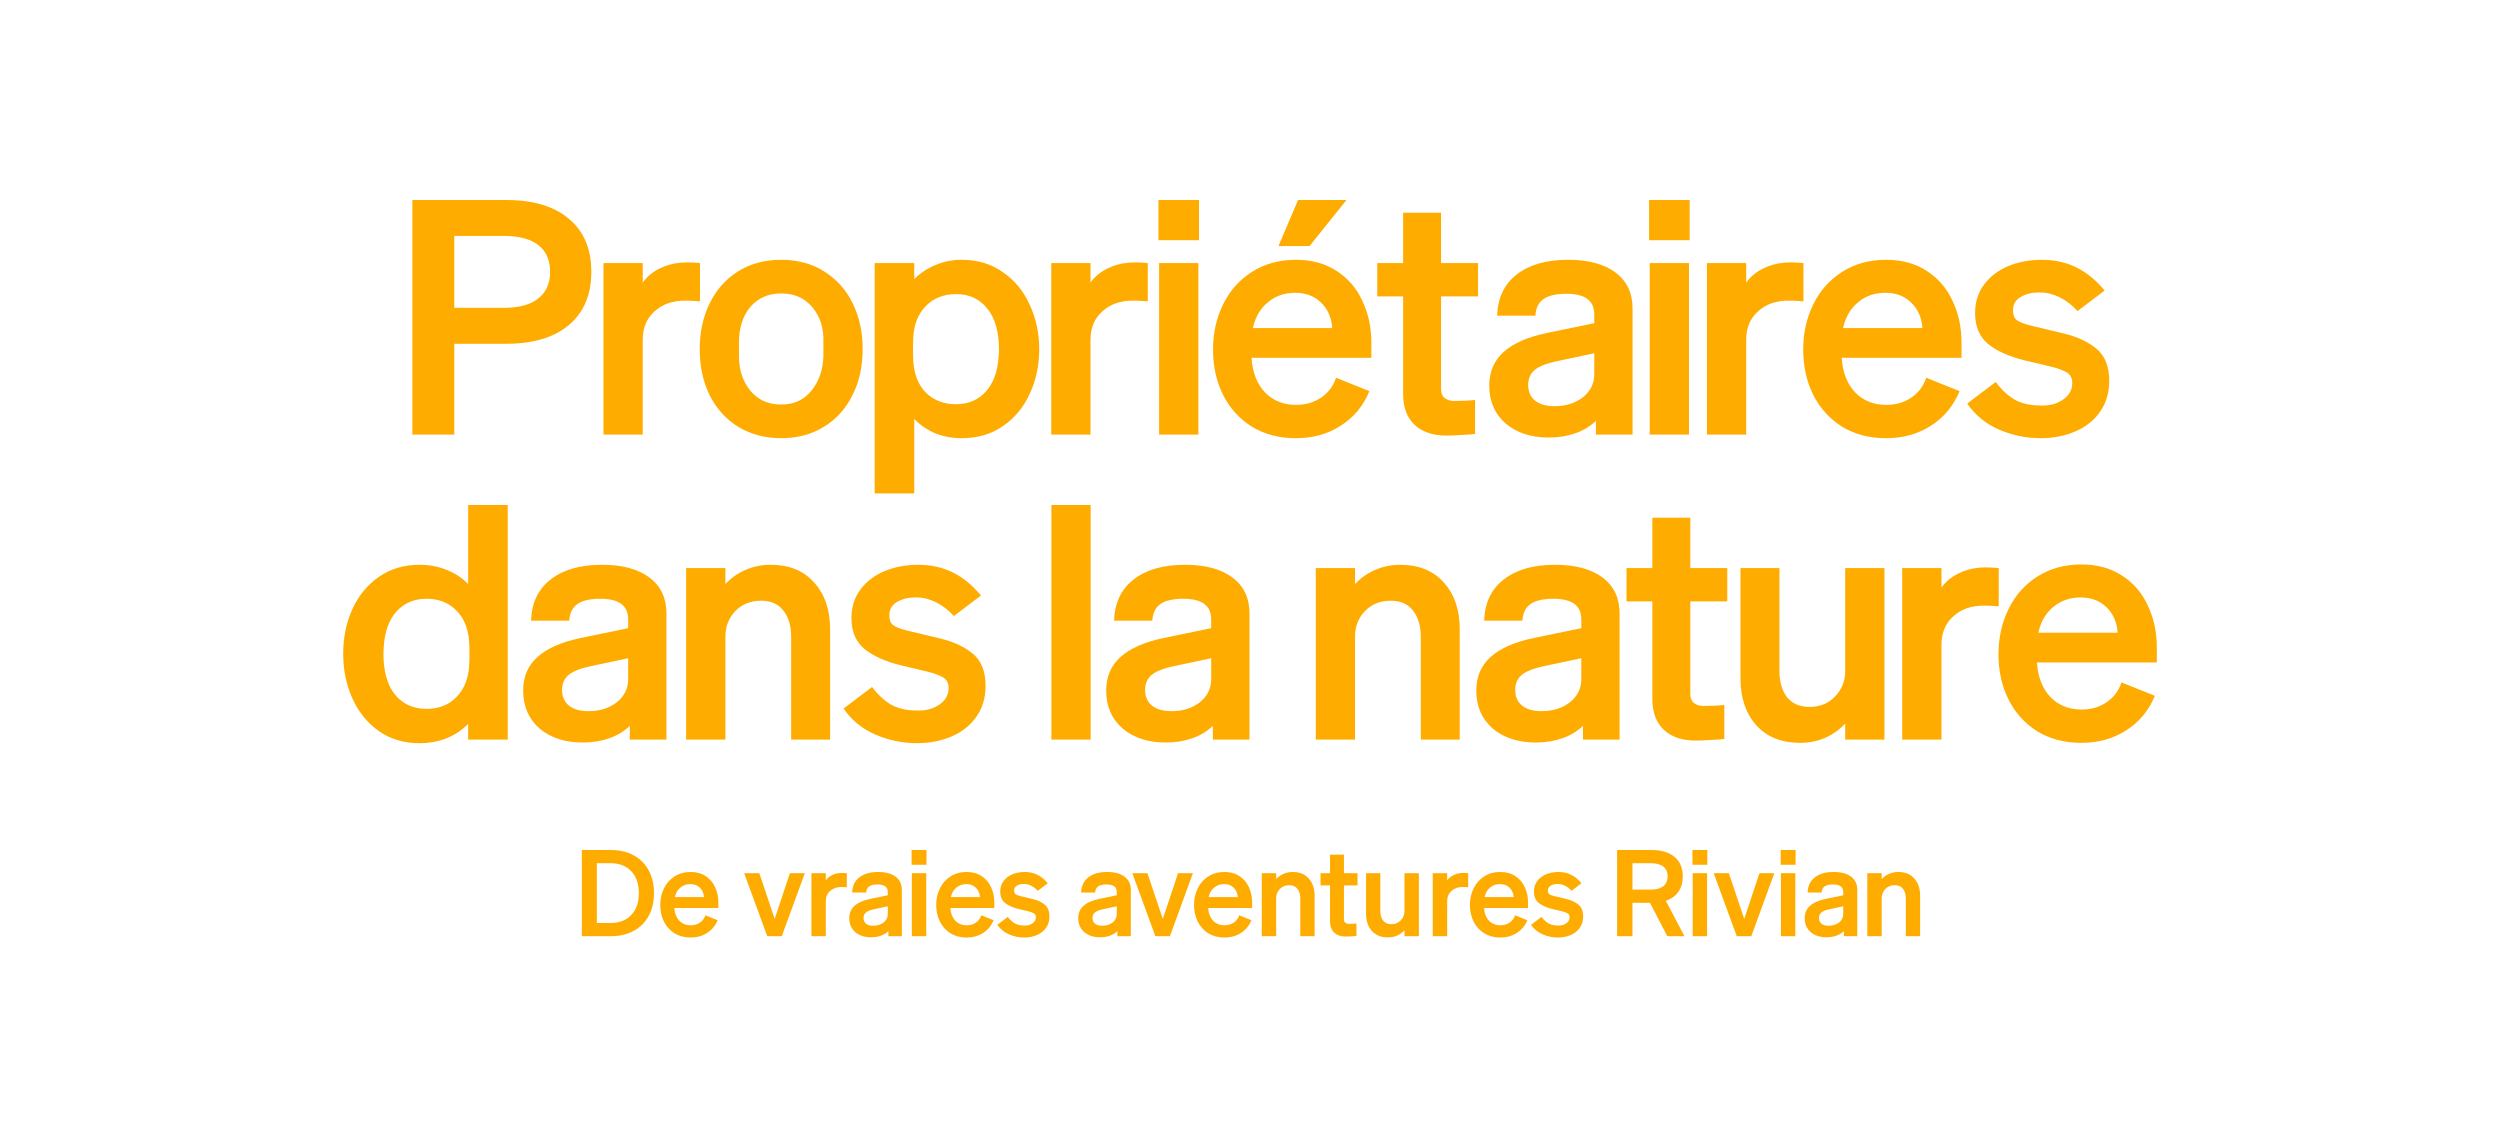 <svg width="1100" height="500" viewBox="0 0 1100 500" fill="none" xmlns="http://www.w3.org/2000/svg">
<path d="M256 374H268.679C272.624 374 276.023 374.792 278.876 376.377C281.764 377.962 283.965 380.199 285.48 383.087C286.994 385.94 287.751 389.233 287.751 392.966C287.751 396.7 286.994 400.01 285.48 402.899C283.965 405.751 281.764 407.97 278.876 409.555C276.023 411.14 272.624 411.933 268.679 411.933H256V374ZM268.679 406.121C272.519 406.121 275.547 404.941 277.766 402.582C279.985 400.222 281.095 397.017 281.095 392.966C281.095 388.881 279.985 385.676 277.766 383.351C275.547 380.991 272.501 379.811 268.627 379.811H262.604V406.121H268.679Z" fill="#FFAC00"/>
<path d="M303.874 412.514C301.197 412.514 298.837 411.897 296.795 410.665C294.787 409.397 293.237 407.689 292.146 405.54C291.054 403.356 290.508 400.909 290.508 398.197C290.508 395.52 291.054 393.072 292.146 390.853C293.237 388.634 294.787 386.891 296.795 385.623C298.837 384.32 301.197 383.668 303.874 383.668C306.48 383.668 308.699 384.284 310.531 385.517C312.362 386.715 313.736 388.335 314.652 390.378C315.602 392.385 316.078 394.622 316.078 397.087V399.517H296.742V399.729C296.918 401.983 297.64 403.779 298.908 405.117C300.211 406.456 301.884 407.125 303.927 407.125C305.477 407.125 306.815 406.738 307.942 405.963C309.104 405.188 309.914 404.114 310.372 402.74L315.761 404.906C314.775 407.301 313.225 409.168 311.112 410.506C309.034 411.845 306.621 412.514 303.874 412.514ZM309.738 394.71V394.446C309.562 392.825 308.946 391.522 307.889 390.536C306.833 389.515 305.459 389.004 303.768 389.004C302.078 389.004 300.634 389.497 299.436 390.483C298.239 391.434 297.429 392.755 297.006 394.446L296.953 394.71H309.738Z" fill="#FFAC00"/>
<path d="M327.44 384.196H334.097L340.859 404.325L347.569 384.196H354.12L343.976 411.933H337.584L327.44 384.196Z" fill="#FFAC00"/>
<path d="M357.015 384.196H363.354V387.366C363.988 386.451 364.851 385.711 365.943 385.147C367.035 384.584 368.197 384.249 369.43 384.144C369.676 384.108 370.081 384.091 370.645 384.091C371.103 384.091 371.754 384.126 372.6 384.196V390.378C371.754 390.307 370.944 390.272 370.169 390.272C368.162 390.272 366.524 390.853 365.256 392.015C363.988 393.142 363.354 394.675 363.354 396.612V411.933H357.015V384.196Z" fill="#FFAC00"/>
<path d="M383.286 412.408C380.434 412.408 378.109 411.651 376.313 410.136C374.552 408.587 373.671 406.544 373.671 404.008C373.671 401.789 374.428 399.993 375.943 398.619C377.457 397.21 379.8 396.171 382.969 395.502L390.63 393.917V392.544C390.63 391.381 390.26 390.536 389.521 390.008C388.781 389.444 387.654 389.163 386.139 389.163C384.484 389.163 383.251 389.444 382.441 390.008C381.631 390.571 381.191 391.469 381.12 392.702H374.939C375.045 389.814 376.101 387.595 378.109 386.045C380.117 384.461 382.881 383.668 386.403 383.668C389.679 383.668 392.233 384.355 394.064 385.728C395.895 387.102 396.811 389.039 396.811 391.54V411.933H390.894V409.714C389.978 410.594 388.869 411.263 387.566 411.721C386.263 412.179 384.836 412.408 383.286 412.408ZM384.237 407.336C386.034 407.336 387.548 406.861 388.781 405.91C390.014 404.924 390.63 403.673 390.63 402.159V398.778L384.66 400.046C382.969 400.398 381.754 400.873 381.015 401.472C380.31 402.071 379.958 402.881 379.958 403.902C379.958 404.994 380.328 405.839 381.068 406.438C381.807 407.037 382.864 407.336 384.237 407.336Z" fill="#FFAC00"/>
<path d="M401.205 384.196H407.545V411.933H401.205V384.196ZM401.099 374H407.65V380.498H401.099V374Z" fill="#FFAC00"/>
<path d="M425.301 412.514C422.624 412.514 420.264 411.897 418.221 410.665C416.214 409.397 414.664 407.689 413.572 405.54C412.48 403.356 411.934 400.909 411.934 398.197C411.934 395.52 412.48 393.072 413.572 390.853C414.664 388.634 416.214 386.891 418.221 385.623C420.264 384.32 422.624 383.668 425.301 383.668C427.907 383.668 430.126 384.284 431.957 385.517C433.789 386.715 435.163 388.335 436.078 390.378C437.029 392.385 437.505 394.622 437.505 397.087V399.517H418.169V399.729C418.345 401.983 419.067 403.779 420.335 405.117C421.638 406.456 423.311 407.125 425.354 407.125C426.903 407.125 428.242 406.738 429.369 405.963C430.531 405.188 431.341 404.114 431.799 402.74L437.188 404.906C436.202 407.301 434.652 409.168 432.539 410.506C430.461 411.845 428.048 412.514 425.301 412.514ZM431.165 394.71V394.446C430.989 392.825 430.373 391.522 429.316 390.536C428.259 389.515 426.886 389.004 425.195 389.004C423.504 389.004 422.06 389.497 420.863 390.483C419.665 391.434 418.855 392.755 418.433 394.446L418.38 394.71H431.165Z" fill="#FFAC00"/>
<path d="M450.66 412.514C448.371 412.514 446.152 412.056 444.004 411.14C441.855 410.224 440.129 408.816 438.826 406.914L443.423 403.427C444.444 404.765 445.501 405.734 446.592 406.333C447.684 406.931 449.058 407.231 450.713 407.231H451.03C452.333 407.231 453.443 406.896 454.359 406.227C455.31 405.558 455.785 404.677 455.785 403.585C455.785 402.775 455.468 402.194 454.834 401.842C454.2 401.49 453.372 401.19 452.351 400.944L448.125 399.94C445.553 399.306 443.563 398.408 442.155 397.246C440.781 396.083 440.094 394.428 440.094 392.28C440.094 390.483 440.587 388.934 441.574 387.63C442.56 386.327 443.863 385.341 445.483 384.672C447.138 384.003 448.935 383.668 450.872 383.668C452.915 383.668 454.764 384.073 456.419 384.883C458.074 385.693 459.606 386.944 461.015 388.634L456.63 391.963C455.785 391.012 454.834 390.272 453.777 389.744C452.721 389.215 451.664 388.951 450.608 388.951H450.343C449.252 388.951 448.283 389.198 447.438 389.691C446.628 390.184 446.223 390.871 446.223 391.751V391.91C446.223 392.614 446.434 393.125 446.857 393.442C447.279 393.759 448.072 394.058 449.234 394.34L454.517 395.608C456.666 396.136 458.409 396.964 459.747 398.091C461.086 399.218 461.755 400.944 461.755 403.268C461.755 405.17 461.262 406.826 460.276 408.235C459.325 409.608 458.004 410.665 456.313 411.404C454.623 412.144 452.738 412.514 450.66 412.514Z" fill="#FFAC00"/>
<path d="M484.037 412.408C481.184 412.408 478.859 411.651 477.063 410.136C475.302 408.587 474.422 406.544 474.422 404.008C474.422 401.789 475.179 399.993 476.693 398.619C478.208 397.21 480.55 396.171 483.72 395.502L491.38 393.917V392.544C491.38 391.381 491.011 390.536 490.271 390.008C489.531 389.444 488.404 389.163 486.89 389.163C485.234 389.163 484.002 389.444 483.192 390.008C482.381 390.571 481.941 391.469 481.871 392.702H475.69C475.795 389.814 476.852 387.595 478.859 386.045C480.867 384.461 483.632 383.668 487.154 383.668C490.429 383.668 492.983 384.355 494.814 385.728C496.646 387.102 497.562 389.039 497.562 391.54V411.933H491.645V409.714C490.729 410.594 489.619 411.263 488.316 411.721C487.013 412.179 485.587 412.408 484.037 412.408ZM484.988 407.336C486.784 407.336 488.299 406.861 489.531 405.91C490.764 404.924 491.38 403.673 491.38 402.159V398.778L485.41 400.046C483.72 400.398 482.505 400.873 481.765 401.472C481.061 402.071 480.708 402.881 480.708 403.902C480.708 404.994 481.078 405.839 481.818 406.438C482.558 407.037 483.614 407.336 484.988 407.336Z" fill="#FFAC00"/>
<path d="M498.217 384.196H504.873L511.636 404.325L518.345 384.196H524.896L514.753 411.933H508.36L498.217 384.196Z" fill="#FFAC00"/>
<path d="M538.743 412.514C536.066 412.514 533.706 411.897 531.664 410.665C529.656 409.397 528.106 407.689 527.014 405.54C525.923 403.356 525.377 400.909 525.377 398.197C525.377 395.52 525.923 393.072 527.014 390.853C528.106 388.634 529.656 386.891 531.664 385.623C533.706 384.32 536.066 383.668 538.743 383.668C541.349 383.668 543.568 384.284 545.4 385.517C547.231 386.715 548.605 388.335 549.521 390.378C550.471 392.385 550.947 394.622 550.947 397.087V399.517H531.611V399.729C531.787 401.983 532.509 403.779 533.777 405.117C535.08 406.456 536.753 407.125 538.796 407.125C540.346 407.125 541.684 406.738 542.811 405.963C543.973 405.188 544.783 404.114 545.241 402.74L550.63 404.906C549.644 407.301 548.094 409.168 545.981 410.506C543.903 411.845 541.49 412.514 538.743 412.514ZM544.607 394.71V394.446C544.431 392.825 543.815 391.522 542.758 390.536C541.702 389.515 540.328 389.004 538.637 389.004C536.947 389.004 535.503 389.497 534.305 390.483C533.108 391.434 532.298 392.755 531.875 394.446L531.822 394.71H544.607Z" fill="#FFAC00"/>
<path d="M555.174 384.196H561.514V386.785C562.43 385.799 563.504 385.042 564.737 384.513C566.005 383.95 567.361 383.668 568.805 383.668C571.798 383.668 574.141 384.619 575.831 386.521C577.557 388.423 578.42 390.941 578.42 394.076V411.933H572.133V395.344C572.133 393.547 571.71 392.121 570.865 391.064C570.055 390.008 568.857 389.479 567.273 389.479C565.582 389.479 564.191 390.043 563.099 391.17C562.042 392.297 561.514 393.653 561.514 395.238V411.933H555.174V384.196Z" fill="#FFAC00"/>
<path d="M592.236 412.091C590.018 412.091 588.292 411.51 587.059 410.348C585.826 409.185 585.21 407.512 585.21 405.329V389.585H581.036V384.196H585.21V376.06H591.338V384.196H597.308V389.585H591.338V404.536C591.338 405.206 591.532 405.699 591.919 406.016C592.342 406.333 592.835 406.491 593.399 406.491C594.808 406.491 595.952 406.438 596.833 406.333V411.827C596.41 411.897 595.706 411.95 594.72 411.986C593.769 412.056 592.941 412.091 592.236 412.091Z" fill="#FFAC00"/>
<path d="M624.308 411.933H617.968V409.344C617.052 410.33 615.96 411.105 614.693 411.669C613.46 412.197 612.121 412.461 610.677 412.461C607.684 412.461 605.324 411.51 603.598 409.608C601.907 407.706 601.062 405.188 601.062 402.053V384.196H607.349V400.785C607.349 402.582 607.754 404.008 608.564 405.065C609.409 406.121 610.625 406.65 612.209 406.65C613.9 406.65 615.274 406.086 616.33 404.959C617.422 403.832 617.968 402.476 617.968 400.891V384.196H624.308V411.933Z" fill="#FFAC00"/>
<path d="M630.411 384.196H636.751V387.366C637.385 386.451 638.248 385.711 639.339 385.147C640.431 384.584 641.594 384.249 642.826 384.144C643.073 384.108 643.478 384.091 644.041 384.091C644.499 384.091 645.151 384.126 645.996 384.196V390.378C645.151 390.307 644.341 390.272 643.566 390.272C641.558 390.272 639.921 390.853 638.653 392.015C637.385 393.142 636.751 394.675 636.751 396.612V411.933H630.411V384.196Z" fill="#FFAC00"/>
<path d="M660.13 412.514C657.454 412.514 655.094 411.897 653.051 410.665C651.044 409.397 649.494 407.689 648.402 405.54C647.31 403.356 646.764 400.909 646.764 398.197C646.764 395.52 647.31 393.072 648.402 390.853C649.494 388.634 651.044 386.891 653.051 385.623C655.094 384.32 657.454 383.668 660.13 383.668C662.737 383.668 664.956 384.284 666.787 385.517C668.619 386.715 669.992 388.335 670.908 390.378C671.859 392.385 672.334 394.622 672.334 397.087V399.517H652.998V399.729C653.174 401.983 653.896 403.779 655.164 405.117C656.468 406.456 658.141 407.125 660.183 407.125C661.733 407.125 663.071 406.738 664.198 405.963C665.361 405.188 666.171 404.114 666.629 402.74L672.017 404.906C671.031 407.301 669.482 409.168 667.368 410.506C665.29 411.845 662.878 412.514 660.13 412.514ZM665.995 394.71V394.446C665.819 392.825 665.202 391.522 664.146 390.536C663.089 389.515 661.715 389.004 660.025 389.004C658.334 389.004 656.89 389.497 655.693 390.483C654.495 391.434 653.685 392.755 653.262 394.446L653.21 394.71H665.995Z" fill="#FFAC00"/>
<path d="M685.49 412.514C683.201 412.514 680.982 412.056 678.833 411.14C676.685 410.224 674.959 408.816 673.656 406.914L678.252 403.427C679.274 404.765 680.33 405.734 681.422 406.333C682.514 406.931 683.888 407.231 685.543 407.231H685.86C687.163 407.231 688.273 406.896 689.188 406.227C690.139 405.558 690.615 404.677 690.615 403.585C690.615 402.775 690.298 402.194 689.664 401.842C689.03 401.49 688.202 401.19 687.181 400.944L682.954 399.94C680.383 399.306 678.393 398.408 676.984 397.246C675.611 396.083 674.924 394.428 674.924 392.28C674.924 390.483 675.417 388.934 676.403 387.63C677.389 386.327 678.693 385.341 680.313 384.672C681.968 384.003 683.764 383.668 685.702 383.668C687.744 383.668 689.593 384.073 691.249 384.883C692.904 385.693 694.436 386.944 695.845 388.634L691.46 391.963C690.615 391.012 689.664 390.272 688.607 389.744C687.551 389.215 686.494 388.951 685.437 388.951H685.173C684.081 388.951 683.113 389.198 682.268 389.691C681.457 390.184 681.052 390.871 681.052 391.751V391.91C681.052 392.614 681.264 393.125 681.686 393.442C682.109 393.759 682.901 394.058 684.064 394.34L689.347 395.608C691.495 396.136 693.239 396.964 694.577 398.091C695.916 399.218 696.585 400.944 696.585 403.268C696.585 405.17 696.092 406.826 695.105 408.235C694.155 409.608 692.834 410.665 691.143 411.404C689.453 412.144 687.568 412.514 685.49 412.514Z" fill="#FFAC00"/>
<path d="M711.523 374H726.686C731.053 374 734.434 375.021 736.829 377.064C739.224 379.072 740.422 381.925 740.422 385.623C740.422 388.3 739.77 390.554 738.467 392.385C737.199 394.217 735.368 395.537 732.973 396.348L741.161 411.933H733.607L725.999 397.246H718.285V411.933H711.523V374ZM726.316 391.434C728.711 391.434 730.542 390.941 731.81 389.955C733.113 388.934 733.765 387.49 733.765 385.623C733.765 383.721 733.131 382.277 731.863 381.291C730.595 380.305 728.746 379.811 726.316 379.811H718.285V391.434H726.316Z" fill="#FFAC00"/>
<path d="M744.782 384.196H751.122V411.933H744.782V384.196ZM744.676 374H751.227V380.498H744.676V374Z" fill="#FFAC00"/>
<path d="M754.032 384.196H760.689L767.451 404.325L774.161 384.196H780.712L770.568 411.933H764.176L754.032 384.196Z" fill="#FFAC00"/>
<path d="M783.607 384.196H789.946V411.933H783.607V384.196ZM783.501 374H790.052V380.498H783.501V374Z" fill="#FFAC00"/>
<path d="M803.687 412.408C800.834 412.408 798.51 411.651 796.714 410.136C794.953 408.587 794.072 406.544 794.072 404.008C794.072 401.789 794.829 399.993 796.344 398.619C797.858 397.21 800.2 396.171 803.37 395.502L811.031 393.917V392.544C811.031 391.381 810.661 390.536 809.921 390.008C809.182 389.444 808.055 389.163 806.54 389.163C804.885 389.163 803.652 389.444 802.842 390.008C802.032 390.571 801.592 391.469 801.521 392.702H795.34C795.446 389.814 796.502 387.595 798.51 386.045C800.517 384.461 803.282 383.668 806.804 383.668C810.08 383.668 812.633 384.355 814.465 385.728C816.296 387.102 817.212 389.039 817.212 391.54V411.933H811.295V409.714C810.379 410.594 809.27 411.263 807.967 411.721C806.663 412.179 805.237 412.408 803.687 412.408ZM804.638 407.336C806.434 407.336 807.949 406.861 809.182 405.91C810.414 404.924 811.031 403.673 811.031 402.159V398.778L805.061 400.046C803.37 400.398 802.155 400.873 801.416 401.472C800.711 402.071 800.359 402.881 800.359 403.902C800.359 404.994 800.729 405.839 801.468 406.438C802.208 407.037 803.265 407.336 804.638 407.336Z" fill="#FFAC00"/>
<path d="M821.606 384.196H827.945V386.785C828.861 385.799 829.935 385.042 831.168 384.513C832.436 383.95 833.792 383.668 835.236 383.668C838.23 383.668 840.572 384.619 842.263 386.521C843.988 388.423 844.851 390.941 844.851 394.076V411.933H838.564V395.344C838.564 393.547 838.142 392.121 837.296 391.064C836.486 390.008 835.289 389.479 833.704 389.479C832.013 389.479 830.622 390.043 829.53 391.17C828.474 392.297 827.945 393.653 827.945 395.238V411.933H821.606V384.196Z" fill="#FFAC00"/>
<path d="M181.442 88H222.757C234.657 88 243.871 90.779 250.396 96.338C256.922 101.802 260.185 109.565 260.185 119.629C260.185 129.693 256.874 137.504 250.253 143.063C243.727 148.526 234.562 151.258 222.757 151.258H199.869V191.225H181.442V88ZM221.75 135.443C228.276 135.443 233.266 134.101 236.721 131.418C240.272 128.638 242.047 124.709 242.047 119.629C242.047 114.453 240.32 110.524 236.865 107.84C233.41 105.156 228.371 103.814 221.75 103.814H199.869V135.443H221.75Z" fill="#FFAC00"/>
<path d="M265.526 115.747H282.801V124.373C284.528 121.881 286.879 119.868 289.854 118.335C292.829 116.801 295.996 115.891 299.355 115.603C300.027 115.507 301.131 115.46 302.666 115.46C303.914 115.46 305.689 115.555 307.993 115.747V132.568C305.689 132.376 303.482 132.28 301.371 132.28C295.9 132.28 291.438 133.862 287.983 137.025C284.528 140.092 282.801 144.261 282.801 149.532V191.225H265.526V115.747Z" fill="#FFAC00"/>
<path d="M343.726 192.806C336.72 192.806 330.482 191.177 325.012 187.918C319.637 184.66 315.415 180.059 312.344 174.117C309.369 168.174 307.881 161.321 307.881 153.558C307.881 146.178 309.321 139.517 312.2 133.574C315.079 127.632 319.205 122.935 324.58 119.485C330.05 116.035 336.432 114.309 343.726 114.309C351.019 114.309 357.353 116.035 362.728 119.485C368.198 122.935 372.373 127.632 375.252 133.574C378.131 139.517 379.57 146.178 379.57 153.558C379.57 161.321 378.035 168.174 374.964 174.117C371.989 180.059 367.766 184.66 362.296 187.918C356.921 191.177 350.731 192.806 343.726 192.806ZM343.726 177.998C349.292 177.998 353.706 175.986 356.969 171.96C360.328 167.839 362.104 162.807 362.296 156.865V150.683C362.488 144.357 360.856 139.181 357.401 135.156C354.042 131.13 349.484 129.117 343.726 129.117C338.063 129.117 333.553 131.082 330.194 135.012C326.835 138.942 325.156 144.165 325.156 150.683V156.865C325.156 162.807 326.835 167.839 330.194 171.96C333.553 175.986 338.063 177.998 343.726 177.998Z" fill="#FFAC00"/>
<path d="M384.85 115.747H402.269V122.792C404.956 120.108 408.075 118.047 411.626 116.61C415.176 115.076 419.015 114.309 423.142 114.309C430.148 114.309 436.194 116.13 441.28 119.773C446.462 123.319 450.397 128.111 453.084 134.149C455.867 140.092 457.259 146.609 457.259 153.702C457.259 160.794 455.867 167.312 453.084 173.254C450.397 179.196 446.462 183.941 441.28 187.487C436.194 191.033 430.148 192.806 423.142 192.806C419.015 192.806 415.128 192.088 411.482 190.65C407.931 189.116 404.86 187.008 402.269 184.324V217.103H384.85V115.747ZM420.695 177.855C426.069 177.855 430.436 175.986 433.794 172.248C437.153 168.51 439.025 163.334 439.409 156.721C439.505 156.05 439.553 155.091 439.553 153.845C439.553 145.986 437.825 139.948 434.37 135.731C431.011 131.514 426.453 129.405 420.695 129.405C415.224 129.405 410.762 131.178 407.307 134.724C403.948 138.175 402.125 142.775 401.837 148.526L401.693 153.558L401.837 158.877C402.221 164.82 404.092 169.468 407.451 172.823C410.906 176.177 415.32 177.855 420.695 177.855Z" fill="#FFAC00"/>
<path d="M462.551 115.747H479.826V124.373C481.553 121.881 483.904 119.868 486.879 118.335C489.854 116.801 493.022 115.891 496.38 115.603C497.052 115.507 498.156 115.46 499.691 115.46C500.939 115.46 502.714 115.555 505.018 115.747V132.568C502.714 132.376 500.507 132.28 498.396 132.28C492.926 132.28 488.463 133.862 485.008 137.025C481.553 140.092 479.826 144.261 479.826 149.532V191.225H462.551V115.747Z" fill="#FFAC00"/>
<path d="M510.005 115.747H527.28V191.225H510.005V115.747ZM509.717 88H527.568V105.683H509.717V88Z" fill="#FFAC00"/>
<path d="M570.151 192.806C562.857 192.806 556.427 191.129 550.861 187.775C545.391 184.324 541.168 179.676 538.193 173.829C535.218 167.887 533.73 161.225 533.73 153.845C533.73 146.561 535.218 139.9 538.193 133.862C541.168 127.824 545.391 123.079 550.861 119.629C556.427 116.083 562.857 114.309 570.151 114.309C577.252 114.309 583.298 115.987 588.289 119.341C593.279 122.6 597.022 127.009 599.517 132.568C602.109 138.031 603.404 144.117 603.404 150.826V157.44H550.717V158.015C551.197 164.149 553.164 169.037 556.619 172.679C560.17 176.321 564.728 178.142 570.295 178.142C574.517 178.142 578.164 177.088 581.235 174.979C584.402 172.871 586.609 169.947 587.857 166.209L602.54 172.104C599.853 178.621 595.631 183.701 589.872 187.343C584.21 190.985 577.636 192.806 570.151 192.806ZM586.13 144.357V143.638C585.65 139.229 583.97 135.683 581.091 132.999C578.212 130.22 574.469 128.83 569.863 128.83C565.256 128.83 561.321 130.172 558.059 132.855C554.796 135.443 552.588 139.037 551.437 143.638L551.293 144.357H586.13ZM592.464 88L576.197 108.271H562.521L571.158 88H592.464Z" fill="#FFAC00"/>
<path d="M636.516 191.656C630.47 191.656 625.767 190.075 622.408 186.912C619.049 183.749 617.37 179.196 617.37 173.254V130.411H605.998V115.747H617.37V93.607H634.069V115.747H650.335V130.411H634.069V171.098C634.069 172.919 634.596 174.26 635.652 175.123C636.804 175.986 638.147 176.417 639.683 176.417C643.522 176.417 646.641 176.273 649.04 175.986V190.937C647.888 191.129 645.969 191.273 643.282 191.369C640.69 191.56 638.435 191.656 636.516 191.656Z" fill="#FFAC00"/>
<path d="M681.47 192.519C673.696 192.519 667.362 190.458 662.468 186.337C657.67 182.12 655.27 176.561 655.27 169.66C655.27 163.622 657.334 158.734 661.46 154.996C665.587 151.162 671.969 148.334 680.606 146.513L701.48 142.2V138.462C701.48 135.299 700.472 132.999 698.457 131.561C696.441 130.028 693.37 129.261 689.243 129.261C684.733 129.261 681.374 130.028 679.167 131.561C676.959 133.095 675.76 135.539 675.568 138.894H658.725C659.013 131.034 661.892 124.996 667.362 120.779C672.833 116.466 680.366 114.309 689.963 114.309C698.888 114.309 705.846 116.178 710.837 119.916C715.827 123.654 718.322 128.926 718.322 135.731V191.225H702.199V185.187C699.704 187.583 696.681 189.404 693.13 190.65C689.579 191.896 685.693 192.519 681.47 192.519ZM684.061 178.717C688.956 178.717 693.082 177.423 696.441 174.835C699.8 172.152 701.48 168.749 701.48 164.628V155.427L685.213 158.877C680.606 159.836 677.295 161.13 675.28 162.759C673.361 164.388 672.401 166.593 672.401 169.372C672.401 172.343 673.408 174.644 675.424 176.273C677.439 177.903 680.318 178.717 684.061 178.717Z" fill="#FFAC00"/>
<path d="M725.885 115.747H743.16V191.225H725.885V115.747ZM725.597 88H743.448V105.683H725.597V88Z" fill="#FFAC00"/>
<path d="M751.054 115.747H768.329V124.373C770.056 121.881 772.407 119.868 775.382 118.335C778.357 116.801 781.524 115.891 784.883 115.603C785.555 115.507 786.659 115.46 788.194 115.46C789.442 115.46 791.217 115.555 793.521 115.747V132.568C791.217 132.376 789.01 132.28 786.899 132.28C781.429 132.28 776.966 133.862 773.511 137.025C770.056 140.092 768.329 144.261 768.329 149.532V191.225H751.054V115.747Z" fill="#FFAC00"/>
<path d="M829.829 192.806C822.536 192.806 816.106 191.129 810.54 187.775C805.069 184.324 800.847 179.676 797.872 173.829C794.897 167.887 793.409 161.225 793.409 153.845C793.409 146.561 794.897 139.9 797.872 133.862C800.847 127.824 805.069 123.079 810.54 119.629C816.106 116.083 822.536 114.309 829.829 114.309C836.931 114.309 842.977 115.987 847.968 119.341C852.958 122.6 856.701 127.009 859.196 132.568C861.787 138.031 863.083 144.117 863.083 150.826V157.44H810.396V158.015C810.876 164.149 812.843 169.037 816.298 172.679C819.849 176.321 824.407 178.142 829.973 178.142C834.196 178.142 837.843 177.088 840.914 174.979C844.081 172.871 846.288 169.947 847.536 166.209L862.219 172.104C859.532 178.621 855.309 183.701 849.551 187.343C843.889 190.985 837.315 192.806 829.829 192.806ZM845.808 144.357V143.638C845.329 139.229 843.649 135.683 840.77 132.999C837.891 130.22 834.148 128.83 829.542 128.83C824.935 128.83 821 130.172 817.737 132.855C814.474 135.443 812.267 139.037 811.116 143.638L810.972 144.357H845.808Z" fill="#FFAC00"/>
<path d="M897.828 192.806C891.59 192.806 885.544 191.56 879.689 189.068C873.835 186.576 869.133 182.743 865.582 177.567L878.106 168.078C880.889 171.72 883.768 174.356 886.743 175.986C889.718 177.615 893.461 178.43 897.972 178.43H898.835C902.386 178.43 905.409 177.519 907.904 175.698C910.495 173.877 911.791 171.481 911.791 168.51C911.791 166.305 910.927 164.724 909.2 163.765C907.473 162.807 905.217 161.992 902.434 161.321L890.918 158.59C883.912 156.865 878.49 154.421 874.651 151.258C870.908 148.095 869.037 143.59 869.037 137.743C869.037 132.855 870.38 128.638 873.068 125.092C875.755 121.546 879.305 118.862 883.72 117.041C888.231 115.22 893.125 114.309 898.403 114.309C903.97 114.309 909.008 115.412 913.519 117.616C918.029 119.821 922.204 123.223 926.043 127.824L914.094 136.881C911.791 134.293 909.2 132.28 906.321 130.843C903.442 129.405 900.563 128.686 897.684 128.686H896.964C893.989 128.686 891.35 129.357 889.046 130.699C886.839 132.041 885.735 133.91 885.735 136.306V136.737C885.735 138.654 886.311 140.044 887.463 140.906C888.615 141.769 890.774 142.584 893.941 143.35L908.336 146.801C914.19 148.239 918.941 150.491 922.588 153.558C926.235 156.625 928.058 161.321 928.058 167.647C928.058 172.823 926.714 177.327 924.027 181.161C921.436 184.899 917.837 187.775 913.231 189.787C908.624 191.8 903.49 192.806 897.828 192.806Z" fill="#FFAC00"/>
<path d="M184.541 327C177.727 327 171.777 325.227 166.691 321.681C161.605 318.039 157.718 313.246 155.031 307.304C152.344 301.266 151 294.7 151 287.608C151 280.515 152.344 273.998 155.031 268.055C157.718 262.113 161.605 257.369 166.691 253.822C171.777 250.276 177.775 248.503 184.685 248.503C189.004 248.503 192.987 249.27 196.633 250.803C200.28 252.241 203.399 254.302 205.99 256.985V222.194H223.409V325.419H205.99V318.518C200.328 324.173 193.179 327 184.541 327ZM187.708 311.904C193.083 311.904 197.449 310.179 200.808 306.729C204.263 303.183 206.134 298.534 206.422 292.783C206.518 292.017 206.566 290.339 206.566 287.752C206.566 285.068 206.518 283.295 206.422 282.432C206.038 276.49 204.119 271.841 200.664 268.487C197.305 265.132 192.987 263.455 187.708 263.455C182.238 263.455 177.823 265.324 174.465 269.062C171.106 272.8 169.234 278.023 168.85 284.732L168.706 287.464C168.706 295.323 170.386 301.362 173.745 305.579C177.2 309.796 181.854 311.904 187.708 311.904Z" fill="#FFAC00"/>
<path d="M256.385 326.712C248.612 326.712 242.278 324.652 237.383 320.53C232.585 316.313 230.186 310.754 230.186 303.853C230.186 297.815 232.249 292.927 236.376 289.189C240.502 285.355 246.884 282.528 255.522 280.707L276.395 276.394V272.656C276.395 269.493 275.387 267.193 273.372 265.755C271.357 264.222 268.286 263.455 264.159 263.455C259.648 263.455 256.289 264.222 254.082 265.755C251.875 267.289 250.675 269.733 250.483 273.087H233.641C233.929 265.228 236.808 259.19 242.278 254.973C247.748 250.66 255.282 248.503 264.879 248.503C273.804 248.503 280.762 250.372 285.752 254.11C290.743 257.848 293.238 263.119 293.238 269.924V325.419H277.115V319.38C274.62 321.776 271.597 323.598 268.046 324.844C264.495 326.09 260.608 326.712 256.385 326.712ZM258.977 312.911C263.871 312.911 267.998 311.617 271.357 309.029C274.716 306.345 276.395 302.943 276.395 298.822V289.621L260.128 293.071C255.522 294.029 252.211 295.323 250.195 296.953C248.276 298.582 247.316 300.786 247.316 303.566C247.316 306.537 248.324 308.837 250.339 310.467C252.355 312.096 255.234 312.911 258.977 312.911Z" fill="#FFAC00"/>
<path d="M301.903 249.941H319.177V256.985C321.673 254.302 324.6 252.241 327.959 250.803C331.413 249.27 335.108 248.503 339.043 248.503C347.2 248.503 353.582 251.091 358.189 256.266C362.891 261.442 365.243 268.295 365.243 276.825V325.419H348.112V280.276C348.112 275.388 346.961 271.506 344.657 268.63C342.45 265.755 339.187 264.317 334.868 264.317C330.262 264.317 326.471 265.851 323.496 268.918C320.617 271.985 319.177 275.675 319.177 279.988V325.419H301.903V249.941Z" fill="#FFAC00"/>
<path d="M403.421 327C397.183 327 391.137 325.754 385.283 323.262C379.428 320.77 374.726 316.936 371.175 311.761L383.699 302.272C386.482 305.914 389.361 308.55 392.336 310.179C395.311 311.809 399.054 312.623 403.565 312.623H404.428C407.979 312.623 411.002 311.713 413.498 309.892C416.089 308.071 417.384 305.675 417.384 302.703C417.384 300.499 416.521 298.917 414.793 297.959C413.066 297.001 410.81 296.186 408.027 295.515L396.511 292.783C389.505 291.058 384.083 288.614 380.244 285.451C376.501 282.288 374.63 277.784 374.63 271.937C374.63 267.049 375.974 262.832 378.661 259.286C381.348 255.739 384.899 253.056 389.313 251.235C393.824 249.414 398.718 248.503 403.997 248.503C409.563 248.503 414.601 249.605 419.112 251.81C423.622 254.014 427.797 257.417 431.636 262.017L419.688 271.075C417.384 268.487 414.793 266.474 411.914 265.036C409.035 263.599 406.156 262.88 403.277 262.88H402.557C399.582 262.88 396.943 263.551 394.64 264.893C392.432 266.234 391.329 268.103 391.329 270.499V270.931C391.329 272.848 391.904 274.237 393.056 275.1C394.208 275.963 396.367 276.777 399.534 277.544L413.929 280.994C419.784 282.432 424.534 284.685 428.181 287.752C431.828 290.819 433.651 295.515 433.651 301.841C433.651 307.016 432.308 311.521 429.62 315.355C427.029 319.093 423.43 321.968 418.824 323.981C414.217 325.994 409.083 327 403.421 327Z" fill="#FFAC00"/>
<path d="M462.613 222.194H479.888V325.419H462.613V222.194Z" fill="#FFAC00"/>
<path d="M512.921 326.712C505.147 326.712 498.813 324.652 493.919 320.53C489.12 316.313 486.721 310.754 486.721 303.853C486.721 297.815 488.784 292.927 492.911 289.189C497.038 285.355 503.42 282.528 512.057 280.707L532.93 276.394V272.656C532.93 269.493 531.923 267.193 529.907 265.755C527.892 264.222 524.821 263.455 520.694 263.455C516.184 263.455 512.825 264.222 510.617 265.755C508.41 267.289 507.21 269.733 507.019 273.087H490.176C490.464 265.228 493.343 259.19 498.813 254.973C504.283 250.66 511.817 248.503 521.414 248.503C530.339 248.503 537.297 250.372 542.287 254.11C547.278 257.848 549.773 263.119 549.773 269.924V325.419H533.65V319.38C531.155 321.776 528.132 323.598 524.581 324.844C521.03 326.09 517.143 326.712 512.921 326.712ZM515.512 312.911C520.406 312.911 524.533 311.617 527.892 309.029C531.251 306.345 532.93 302.943 532.93 298.822V289.621L516.663 293.071C512.057 294.029 508.746 295.323 506.731 296.953C504.811 298.582 503.852 300.786 503.852 303.566C503.852 306.537 504.859 308.837 506.875 310.467C508.89 312.096 511.769 312.911 515.512 312.911Z" fill="#FFAC00"/>
<path d="M578.946 249.941H596.22V256.985C598.715 254.302 601.642 252.241 605.001 250.803C608.456 249.27 612.151 248.503 616.086 248.503C624.243 248.503 630.625 251.091 635.232 256.266C639.934 261.442 642.285 268.295 642.285 276.825V325.419H625.155V280.276C625.155 275.388 624.003 271.506 621.7 268.63C619.493 265.755 616.23 264.317 611.911 264.317C607.305 264.317 603.514 265.851 600.539 268.918C597.66 271.985 596.22 275.675 596.22 279.988V325.419H578.946V249.941Z" fill="#FFAC00"/>
<path d="M675.762 326.712C667.989 326.712 661.655 324.652 656.76 320.53C651.962 316.313 649.563 310.754 649.563 303.853C649.563 297.815 651.626 292.927 655.753 289.189C659.879 285.355 666.261 282.528 674.899 280.707L695.772 276.394V272.656C695.772 269.493 694.764 267.193 692.749 265.755C690.734 264.222 687.663 263.455 683.536 263.455C679.025 263.455 675.666 264.222 673.459 265.755C671.252 267.289 670.052 269.733 669.86 273.087H653.018C653.306 265.228 656.185 259.19 661.655 254.973C667.125 250.66 674.659 248.503 684.256 248.503C693.181 248.503 700.139 250.372 705.129 254.11C710.119 257.848 712.615 263.119 712.615 269.924V325.419H696.492V319.38C693.997 321.776 690.974 323.598 687.423 324.844C683.872 326.09 679.985 326.712 675.762 326.712ZM678.354 312.911C683.248 312.911 687.375 311.617 690.734 309.029C694.093 306.345 695.772 302.943 695.772 298.822V289.621L679.505 293.071C674.899 294.029 671.588 295.323 669.572 296.953C667.653 298.582 666.693 300.786 666.693 303.566C666.693 306.537 667.701 308.837 669.716 310.467C671.732 312.096 674.611 312.911 678.354 312.911Z" fill="#FFAC00"/>
<path d="M746.18 325.85C740.133 325.85 735.431 324.268 732.072 321.106C728.713 317.943 727.034 313.39 727.034 307.448V264.605H715.661V249.941H727.034V227.801H743.732V249.941H759.999V264.605H743.732V305.291C743.732 307.112 744.26 308.454 745.316 309.317C746.467 310.179 747.811 310.611 749.347 310.611C753.185 310.611 756.304 310.467 758.704 310.179V325.131C757.552 325.323 755.633 325.466 752.945 325.562C750.354 325.754 748.099 325.85 746.18 325.85Z" fill="#FFAC00"/>
<path d="M829.159 325.419H811.884V318.374C809.389 321.058 806.414 323.166 802.959 324.7C799.6 326.137 795.953 326.856 792.019 326.856C783.861 326.856 777.431 324.268 772.729 319.093C768.122 313.917 765.819 307.064 765.819 298.534V249.941H782.949V295.084C782.949 299.972 784.053 303.853 786.26 306.729C788.564 309.604 791.875 311.042 796.193 311.042C800.8 311.042 804.543 309.508 807.422 306.441C810.397 303.374 811.884 299.684 811.884 295.371V249.941H829.159V325.419Z" fill="#FFAC00"/>
<path d="M836.971 249.941H854.246V258.567C855.973 256.075 858.324 254.062 861.299 252.529C864.274 250.995 867.441 250.085 870.8 249.797C871.472 249.701 872.576 249.653 874.111 249.653C875.359 249.653 877.134 249.749 879.438 249.941V266.762C877.134 266.57 874.927 266.474 872.816 266.474C867.346 266.474 862.883 268.055 859.428 271.218C855.973 274.285 854.246 278.455 854.246 283.726V325.419H836.971V249.941Z" fill="#FFAC00"/>
<path d="M915.746 326.856C908.453 326.856 902.023 325.179 896.457 321.824C890.986 318.374 886.764 313.725 883.789 307.879C880.814 301.937 879.326 295.275 879.326 287.895C879.326 280.611 880.814 273.95 883.789 267.912C886.764 261.873 890.986 257.129 896.457 253.679C902.023 250.132 908.453 248.359 915.746 248.359C922.848 248.359 928.894 250.037 933.885 253.391C938.875 256.65 942.618 261.059 945.113 266.618C947.704 272.081 949 278.167 949 284.876V291.489H896.313V292.065C896.793 298.199 898.76 303.087 902.215 306.729C905.766 310.371 910.324 312.192 915.89 312.192C920.113 312.192 923.76 311.138 926.831 309.029C929.998 306.921 932.205 303.997 933.453 300.259L948.136 306.154C945.449 312.671 941.226 317.751 935.468 321.393C929.806 325.035 923.232 326.856 915.746 326.856ZM931.725 278.407V277.688C931.246 273.279 929.566 269.733 926.687 267.049C923.808 264.27 920.065 262.88 915.459 262.88C910.852 262.88 906.917 264.222 903.654 266.905C900.391 269.493 898.184 273.087 897.033 277.688L896.889 278.407H931.725Z" fill="#FFAC00"/>
</svg>
